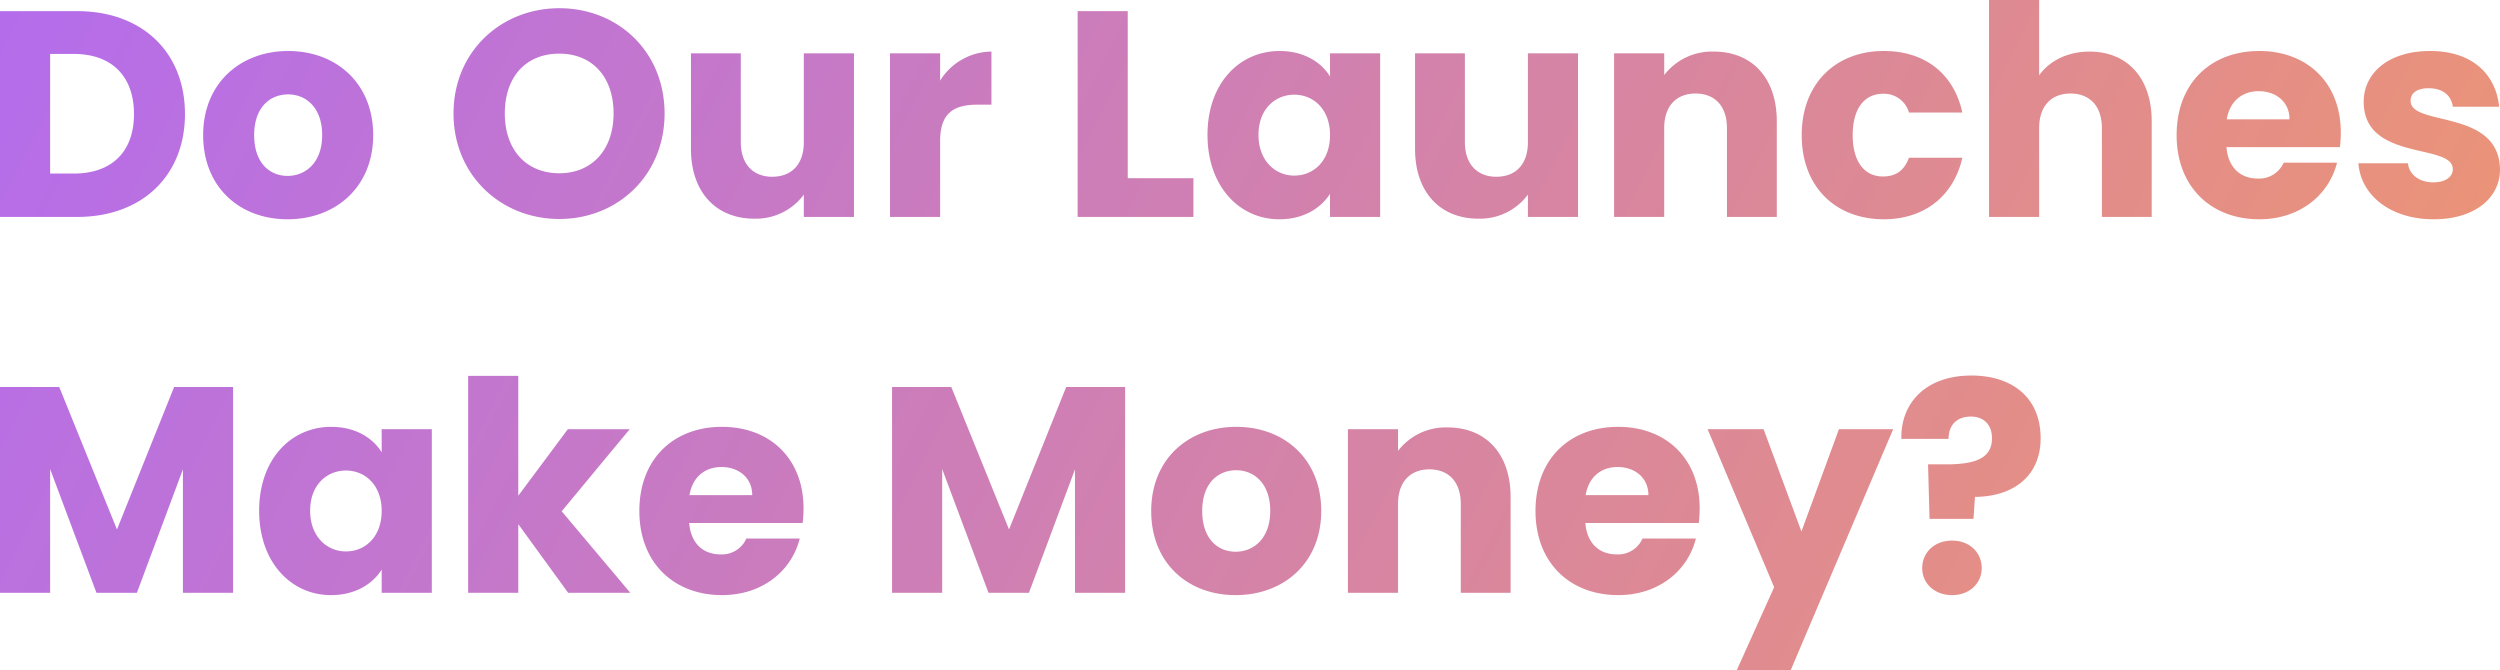 <?xml version="1.0" encoding="utf-8"?>
<svg xmlns="http://www.w3.org/2000/svg" xmlns:xlink="http://www.w3.org/1999/xlink" width="665.184" height="178.39" viewBox="0 0 665.184 178.39">
  <defs>
    <linearGradient id="linear-gradient" x1="-0.121" y1="0.427" x2="1.046" y2="0.615" gradientUnits="objectBoundingBox">
      <stop offset="0" stop-color="#b069f5"/>
      <stop offset="1" stop-color="#ef966f"/>
    </linearGradient>
  </defs>
  <path id="Path_13975" data-name="Path 13975" d="M25.35,27.244H4.836V82H25.35c17.472,0,28.7-11.154,28.7-27.378C54.054,38.32,42.822,27.244,25.35,27.244ZM18.174,70.456V38.632h6.318c10.062,0,15.99,5.928,15.99,15.99s-5.928,15.834-15.99,15.834ZM104.13,60.238c0-13.806-9.828-22.386-22.62-22.386-12.714,0-22.62,8.58-22.62,22.386s9.672,22.386,22.464,22.386S104.13,74.044,104.13,60.238Zm-31.668,0c0-7.41,4.212-10.842,9.048-10.842,4.68,0,9.048,3.432,9.048,10.842,0,7.332-4.446,10.842-9.2,10.842C76.518,71.08,72.462,67.57,72.462,60.238Zm109.2-5.772c0-16.458-12.4-28-28-28-15.522,0-28.158,11.544-28.158,28s12.636,28.08,28.158,28.08S181.662,70.924,181.662,54.466Zm-42.51,0c0-9.75,5.616-15.912,14.508-15.912,8.736,0,14.43,6.162,14.43,15.912,0,9.594-5.694,15.912-14.43,15.912C144.768,70.378,139.152,64.06,139.152,54.466Zm92.9-15.99H218.712V62.11c0,5.928-3.276,9.2-8.424,9.2-4.992,0-8.346-3.276-8.346-9.2V38.476h-13.26V63.9c0,11.622,6.786,18.564,16.848,18.564a15.858,15.858,0,0,0,13.182-6.4V82H232.05ZM254.982,61.8c0-7.488,3.666-9.672,9.984-9.672h3.666V38.008a16.225,16.225,0,0,0-13.65,7.722V38.476H241.644V82h13.338Zm36.582-34.554V82h30.81V71.7H304.9V27.244ZM326.118,60.16c0,13.728,8.5,22.464,19.11,22.464,6.474,0,11.076-2.964,13.494-6.786V82H372.06V38.476H358.722v6.162c-2.34-3.822-6.942-6.786-13.416-6.786C334.62,37.852,326.118,46.432,326.118,60.16Zm32.6.078c0,6.942-4.446,10.764-9.516,10.764-4.992,0-9.516-3.9-9.516-10.842s4.524-10.686,9.516-10.686C354.276,49.474,358.722,53.3,358.722,60.238ZM424.71,38.476H411.372V62.11c0,5.928-3.276,9.2-8.424,9.2-4.992,0-8.346-3.276-8.346-9.2V38.476h-13.26V63.9c0,11.622,6.786,18.564,16.848,18.564a15.859,15.859,0,0,0,13.182-6.4V82H424.71ZM464.334,82h13.26V56.572c0-11.7-6.708-18.564-16.77-18.564a15.959,15.959,0,0,0-13.182,6.24V38.476H434.3V82h13.338V58.366c0-5.928,3.276-9.2,8.346-9.2s8.346,3.276,8.346,9.2Zm19.89-21.762c0,13.806,9.048,22.386,21.84,22.386,10.92,0,18.642-6.318,20.9-16.38h-14.2c-1.17,3.2-3.276,4.992-6.942,4.992-4.758,0-8.034-3.744-8.034-11s3.276-11,8.034-11a6.876,6.876,0,0,1,6.942,4.992h14.2c-2.262-10.374-9.984-16.38-20.9-16.38C493.272,37.852,484.224,46.51,484.224,60.238ZM534.066,82H547.4V58.366c0-5.928,3.276-9.2,8.346-9.2s8.346,3.276,8.346,9.2V82h13.26V56.572c0-11.7-6.63-18.564-16.536-18.564-6.006,0-10.764,2.574-13.416,6.318V24.28H534.066Zm71.76-33.462c4.446,0,8.19,2.73,8.19,7.488H597.324C598.1,51.19,601.458,48.538,605.826,48.538ZM626.652,67.57h-14.2a7.092,7.092,0,0,1-6.942,4.212c-4.29,0-7.8-2.652-8.268-8.346h30.186a33.7,33.7,0,0,0,.234-3.9c0-13.26-8.97-21.684-21.684-21.684-12.948,0-22,8.58-22,22.386s9.2,22.386,22,22.386C616.824,82.624,624.546,76.072,626.652,67.57Zm43.368,1.794c-.234-16.224-23.79-11.31-23.79-18.252,0-2.106,1.716-3.354,4.836-3.354,3.744,0,6.006,1.95,6.4,4.914h12.324c-.858-8.58-7.1-14.82-18.33-14.82-11.388,0-17.706,6.084-17.706,13.494,0,15.99,23.712,10.92,23.712,17.94,0,1.95-1.794,3.51-5.226,3.51-3.666,0-6.4-2.028-6.708-5.07H632.346c.624,8.424,8.424,14.9,20.046,14.9C663.312,82.624,670.02,76.93,670.02,69.364ZM4.836,182H18.174V149.084L30.5,182H41.262l12.246-32.838V182H66.846V127.244H51.168l-15.21,37.908L20.592,127.244H4.836Zm68.952-21.84c0,13.728,8.5,22.464,19.11,22.464,6.474,0,11.076-2.964,13.494-6.786V182H119.73V138.476H106.392v6.162c-2.34-3.822-6.942-6.786-13.416-6.786C82.29,137.852,73.788,146.432,73.788,160.16Zm32.6.078c0,6.942-4.446,10.764-9.516,10.764-4.992,0-9.516-3.9-9.516-10.842s4.524-10.686,9.516-10.686C101.946,149.474,106.392,153.3,106.392,160.238ZM129.4,182H142.74V163.748L156,182h16.536l-18.252-21.684,18.1-21.84H155.922L142.74,156.182v-31.9H129.4Zm67.392-33.462c4.446,0,8.19,2.73,8.19,7.488H188.292C189.072,151.19,192.426,148.538,196.794,148.538ZM217.62,167.57h-14.2a7.092,7.092,0,0,1-6.942,4.212c-4.29,0-7.8-2.652-8.268-8.346H218.4a33.707,33.707,0,0,0,.234-3.9c0-13.26-8.97-21.684-21.684-21.684-12.948,0-22,8.58-22,22.386s9.2,22.386,22,22.386C207.792,182.624,215.514,176.072,217.62,167.57ZM242.19,182h13.338V149.084L267.852,182h10.764l12.246-32.838V182H304.2V127.244H288.522l-15.21,37.908-15.366-37.908H242.19Zm114.192-21.762c0-13.806-9.828-22.386-22.62-22.386-12.714,0-22.62,8.58-22.62,22.386s9.672,22.386,22.464,22.386S356.382,174.044,356.382,160.238Zm-31.668,0c0-7.41,4.212-10.842,9.048-10.842,4.68,0,9.048,3.432,9.048,10.842,0,7.332-4.446,10.842-9.2,10.842C328.77,171.08,324.714,167.57,324.714,160.238ZM393.51,182h13.26V156.572c0-11.7-6.708-18.564-16.77-18.564a15.959,15.959,0,0,0-13.182,6.24v-5.772H363.48V182h13.338V158.366c0-5.928,3.276-9.2,8.346-9.2s8.346,3.276,8.346,9.2Zm41.73-33.462c4.446,0,8.19,2.73,8.19,7.488H426.738C427.518,151.19,430.872,148.538,435.24,148.538Zm20.826,19.032h-14.2a7.092,7.092,0,0,1-6.942,4.212c-4.29,0-7.8-2.652-8.268-8.346h30.186a33.7,33.7,0,0,0,.234-3.9c0-13.26-8.97-21.684-21.684-21.684-12.948,0-22,8.58-22,22.386s9.2,22.386,22,22.386C446.238,182.624,453.96,176.072,456.066,167.57Zm28.08-1.872-10.062-27.222h-14.9l17.706,42.042-9.984,22.152H481.26l27.3-64.194H494.13Zm26.6-24.648H523.3c0-3.588,2.106-5.928,5.928-5.928,3.432,0,5.616,2.184,5.616,5.694.078,5.694-4.992,7.02-12.324,7.02h-4.68l.39,14.508h11.7l.39-5.85c10.218-.078,17.472-5.538,17.472-15.6,0-10.842-7.566-16.692-18.408-16.692C517.062,124.2,510.51,131.69,510.744,141.05Zm21.372,34.4c0-4.134-3.2-7.332-7.878-7.332-4.758,0-7.956,3.2-7.956,7.332,0,3.978,3.2,7.176,7.956,7.176C528.918,182.624,532.116,179.426,532.116,175.448Z" transform="translate(-4.836 -24.28)" fill="url(#linear-gradient)"/>
</svg>